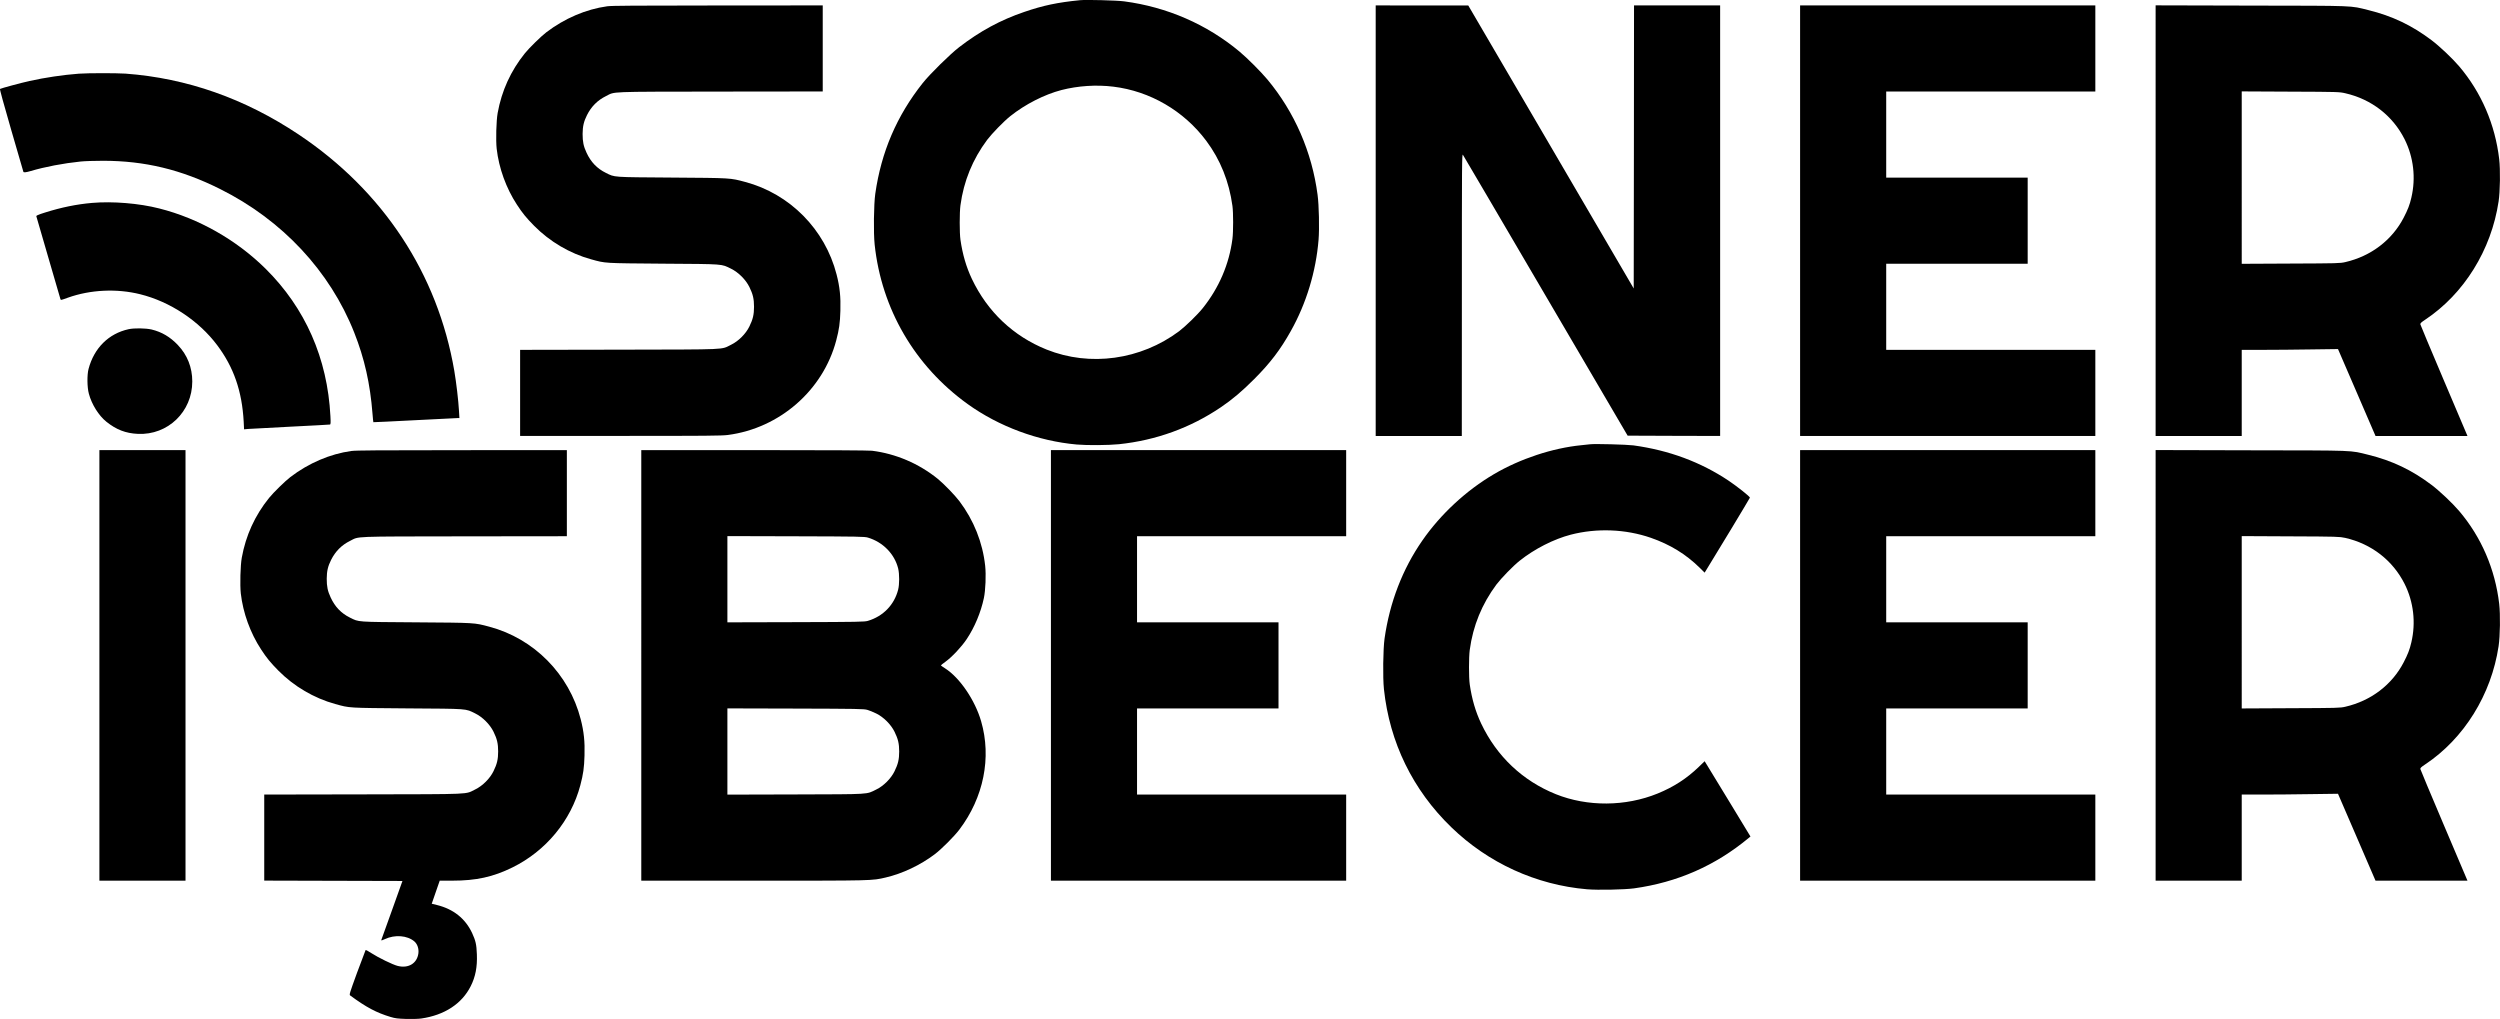 <?xml version="1.0" encoding="utf-8"?>
<!-- Generator: Adobe Illustrator 28.0.0, SVG Export Plug-In . SVG Version: 6.00 Build 0)  -->
<svg version="1.1" id="katman_1" xmlns="http://www.w3.org/2000/svg" xmlns:xlink="http://www.w3.org/1999/xlink" x="0px" y="0px"
	 viewBox="0 0 4064.5 1656.6" style="enable-background:new 0 0 4064.5 1656.6;" xml:space="preserve">
<path d="M1756.1,0.3c-36.7,3.6-60.2,8.6-90.9,19.1c-38.7,13.2-71.9,31.2-105.8,57.3c-14.5,11.1-47.8,43.9-59.2,58.3
	c-42.3,53.3-67.5,112.1-77.2,180.2c-2.4,17.3-3,63.3-1,82.3c11.1,104.7,65.2,197.5,151.2,259.4c50.8,36.5,114.6,60.2,177.4,65.8
	c17,1.5,51.8,1.2,68.6-0.5c60.2-6.3,116.1-26.6,165.4-59.9c18.7-12.6,35.1-26.5,54.5-46c25.9-25.9,42.8-48.1,59.6-78.3
	c25.1-44.7,40.8-96.5,45-148.1c1.5-18.1,0.7-56.2-1.6-73.2c-9.1-69.4-37.4-134.5-81.6-187.5c-10.7-12.8-32.6-34.7-45.4-45.4
	c-53-44.2-117.7-72.4-187.5-81.6C1815.7,0.6,1766.3-0.7,1756.1,0.3L1756.1,0.3z M1810.1,140.9c59.7,7.3,114.6,39.3,151,88
	c22.9,30.6,37.2,66.3,42.6,105.9c1.5,11,1.5,41.9,0,53.5c-5.3,41.1-21.7,79.4-48.1,112.5c-8.6,10.8-28.1,29.7-38.6,37.7
	c-62.5,46.7-144.9,58.1-215.5,29.8c-54-21.7-96.1-61.5-121.4-114.8c-9.2-19.5-15.1-39.6-18.6-63.7c-1.6-11.3-1.6-44.1,0-56
	c5.3-39.4,19.8-74.7,43.4-106.4c8-10.5,26.9-30,37.7-38.6c24.2-19.3,55.5-35.2,83.1-42.4C1752.5,139.5,1782.5,137.5,1810.1,140.9z"
	/>
<path d="M987.3,10.2c-34.4,4.7-69.5,19.7-99.2,42.4c-8.4,6.4-27.6,25.2-34.7,34c-23,28.5-37.8,61-44.3,97.1
	c-2.3,12.6-3.1,44.4-1.6,58.1c3.6,31.6,15.4,64.2,32.9,90.9c9.2,14.1,15.2,21.4,28,34.4c25.5,25.8,58.1,45,92.7,54.5
	c23.8,6.6,19.5,6.3,117.5,7.1c100.1,0.7,93.7,0.2,110,8.2c12,5.9,23.9,17.8,29.8,29.8c5.7,11.6,7.5,19.3,7.5,32s-1.8,20.4-7.5,32
	c-5.8,12-17.8,24-29.8,29.8c-17.1,8.3-0.7,7.6-181.7,8l-161.3,0.3v139.9h162.9c140.9,0,164.6-0.2,174.8-1.5
	c84.2-11,154.8-72.6,176.2-153.6c4.8-18.3,6.2-28.2,6.8-48.4c0.7-22.6-1-38.9-6.2-59c-18.8-73.3-76-131.1-148.6-150.4
	c-24.7-6.6-21.9-6.4-118.9-7.1c-98.3-0.7-92.8-0.3-107.5-7.6c-14.3-7-24.5-17.6-31.5-32.8c-4.9-10.5-6.4-17.7-6.4-30.6
	c0.1-12.2,1.9-20.2,7.1-30.5c7-14,17.2-24.2,30.8-30.9c15.5-7.7-0.4-7.1,185.8-7.4l166.7-0.2V8.8l-170.2,0.1
	C1031.2,9,995.1,9.2,987.3,10.2L987.3,10.2z"/>
<path d="M2236.6,358.8v350h140l0.1-229.8c0-216.4,0.1-229.6,1.7-227.3c0.9,1.4,61.6,104.6,134.7,229.5l133.1,227.1l75.2,0.3
	l75.2,0.2V8.8h-140l-0.2,230.1l-0.3,230.1l-134.5-230.1l-134.5-230h-75.2l-75.3-0.1V358.8z"/>
<path d="M2926.6,358.8v350h480v-140h-340v-140h230v-140h-230v-140h340V8.8h-480V358.8z"/>
<path d="M3504.6,358.8v350h140v-140h34.3c18.8,0,54-0.3,78.2-0.7l44-0.6l30.5,70.6l30.5,70.7h149.5l-1.4-3.3
	c-0.7-1.7-17.9-42.1-38.1-89.7s-36.9-87.4-37.1-88.5c-0.3-1.6,1.3-3.2,7.8-7.5c63.2-42,107.6-113.5,119.4-192.2
	c2.5-16.5,3-51.5,1-68.8c-6.6-56.4-29-108.5-65.1-151c-11-12.9-31.8-32.6-45.1-42.6c-32-24.1-63.9-39.3-102.6-48.8
	c-30.3-7.5-17.8-7-190.5-7.3l-155.3-0.4L3504.6,358.8L3504.6,358.8z M3812.9,151.6c42.6,9.7,77.3,36.6,96.5,74.8
	c14.6,29.2,18.5,62.8,11,94.9c-2.7,11.8-5.8,19.7-12.5,32.6c-18.9,36.5-53.2,62.6-94.8,72.2c-8.6,2-12.3,2.1-88.7,2.4l-79.8,0.4
	V148.6l79.3,0.4C3801.2,149.3,3803.3,149.4,3812.9,151.6L3812.9,151.6z"/>
<path d="M128.1,119.8c-25.4,1.9-55.1,6.3-80.2,11.9c-13.6,3-45.8,11.7-47.9,12.9c-0.6,0.4,5.9,24.2,18.2,66.6
	c10.6,36.3,19.5,67,19.8,68.1c0.4,1.4,4.3,1,11.8-1.2c23.2-6.9,53.1-12.6,81.3-15.5c6.6-0.7,23-1.2,36.5-1.2
	c67.7,0,127.1,14.3,190.4,46c100.9,50.4,178.4,133.4,217.9,233.3c16.7,42.3,25.9,83,29.7,132c0.6,7.4,1.2,13.5,1.4,13.7
	c0.1,0.2,30.4-1.3,67.2-3.2s68.2-3.5,69.8-3.5h2.9l-0.7-11.8c-1-17.2-4.3-45.3-7.6-64.9c-27-157.8-115.7-292.6-253-384.3
	c-87.8-58.6-181.8-91.6-281.5-99C188,118.7,144.3,118.7,128.1,119.8L128.1,119.8z"/>
<path d="M149.6,329.9c-25.2,2.2-50,7.3-76.3,15.6c-11.8,3.7-14.6,5-14.2,6.2c0.3,0.9,9.1,31.1,19.5,67.1
	c10.5,36,19.3,66.3,19.6,67.3c0.7,2.1,0.3,2.2,12.4-2.2c36.5-13,79.4-15,117.4-5.5c48.6,12.1,95.2,43,125.1,82.8
	c26.9,35.9,40.4,74.6,43.1,124.5l0.6,12.3l6.2-0.6c3.3-0.3,34.5-1.9,69.1-3.7c34.7-1.7,63.6-3.3,64.4-3.5c1.1-0.4,1.3-2.8,0.7-13.7
	c-4.9-94.1-40.8-175.6-105.5-239.7C384.3,390,323,355.1,258.9,338.9C226.1,330.5,183,327,149.6,329.9L149.6,329.9z"/>
<path d="M209.1,535.2c-32.4,7.1-56.1,30.6-65.1,64.5c-2.6,9.7-2.4,30,0.5,40.5c4.6,17.3,16.1,35.6,28.5,45.5
	c16.1,12.9,31.4,18.8,51.2,19.7c48.7,2.3,88.4-36,88.4-85.2c0-22.8-8-43-23.4-59.2c-12.5-13.2-26.2-21.3-42.8-25.3
	C236.6,533.5,218.5,533.2,209.1,535.2L209.1,535.2z"/>
<path d="M2585.1,722.3c-1.6,0.2-7.9,0.9-14,1.5c-47,4.6-99.7,22.1-142.1,47c-45.2,26.5-86.9,65.2-116.5,107.9
	c-32.3,46.5-53.1,100.5-61.5,159.5c-2.4,17.3-3,63.3-1,82.3c9.2,86.5,46.9,163.8,109.4,224.3c60.1,58.3,138.2,94,220.9,101
	c18.1,1.5,60.5,0.6,76.3-1.5c70.5-9.8,132-36.8,186.4-81.9l2.9-2.4l-31.8-52.4c-17.5-28.8-34.3-56.4-37.3-61.2l-5.4-8.8l-9.6,9.3
	c-19.5,18.8-40.8,32.6-66.8,43.2c-52.3,21.3-114,21.7-165.5,1.1c-54-21.7-96.1-61.5-121.4-114.8c-9.2-19.5-15.1-39.6-18.6-63.7
	c-1.6-11.3-1.6-44.1,0-56c5.3-39.4,19.8-74.7,43.4-106.4c8-10.5,26.9-30,37.7-38.6c24.2-19.3,55.5-35.2,83.1-42.4
	c42.5-11,89.4-9.1,130.3,5.1c31.2,10.9,56.5,26.3,79.3,48.6l8.1,8l2.4-3.9c14-22.4,71.1-117.1,71.2-118c0.1-1.7-20-17.7-34.5-27.5
	c-45.5-30.4-96.8-49.5-154.9-57.5C2644.7,722.7,2592.5,721.3,2585.1,722.3L2585.1,722.3z"/>
<path d="M161.6,1081.8v350h140v-700h-140L161.6,1081.8L161.6,1081.8z"/>
<path d="M571.3,733.2c-34.4,4.7-69.5,19.7-99.2,42.4c-8.4,6.4-27.6,25.2-34.7,34c-23,28.5-37.8,61-44.3,97.1
	c-2.3,12.6-3.1,44.4-1.6,58.1c3.6,31.6,15.4,64.2,32.9,90.9c9.2,14.1,15.2,21.4,28,34.4c25.5,25.8,58.1,45,92.7,54.5
	c23.8,6.6,19.5,6.3,117.5,7.1c100.1,0.7,93.7,0.2,110,8.2c12,5.9,23.9,17.8,29.8,29.8c5.7,11.6,7.5,19.3,7.5,32s-1.8,20.4-7.5,32
	c-5.8,12-17.8,24-29.8,29.8c-17.1,8.3-0.7,7.6-181.7,8l-161.3,0.3v139.9L542,1432l112.3,0.3l-16.8,47c-9.3,25.9-17.1,47.8-17.5,48.7
	c-0.4,1.5,0.6,1.2,5.8-1.2c16.2-7.6,36.4-6,47.8,3.7c5,4.3,7.6,11.9,6.6,19.6c-2.2,16.2-16.2,24.7-33.6,20.3
	c-8.1-2-31.6-13.5-43-20.9c-4.7-3.1-8.8-5.3-9.2-4.9c-0.3,0.4-6.5,16.8-13.8,36.6c-12.2,33.6-13,35.9-11.3,37.2
	c25.9,19.1,42.5,28,65.8,35c7.7,2.3,11.4,2.7,25.2,3.2c9.8,0.2,19.6,0,24.5-0.7c37.7-5.4,66.1-23.9,80.5-52.6
	c7.7-15.2,10.8-31.2,10-51.7c-0.6-16.2-2-22.2-7.8-34.8c-11-23.4-30.3-38.8-57-45.4l-8.6-2.1l6.5-18.8l6.5-18.7h20.3
	c39,0,66.4-6,97.9-21.5c54.5-26.8,95.2-76.1,110.4-133.6c4.8-18.3,6.2-28.2,6.8-48.4c0.7-22.6-1-38.9-6.2-59
	c-18.8-73.3-76-131.1-148.6-150.4c-24.7-6.6-21.9-6.4-118.9-7.1c-98.3-0.7-92.8-0.3-107.5-7.6c-14.3-7-24.5-17.6-31.5-32.8
	c-4.9-10.5-6.4-17.7-6.4-30.6c0.1-12.2,1.9-20.2,7.1-30.5c7-14,17.2-24.2,30.8-30.9c15.5-7.7-0.4-7.1,185.8-7.4l166.7-0.2v-140
	l-170.2,0.1C615.2,731.9,579.1,732.2,571.3,733.2L571.3,733.2z"/>
<path d="M1042.6,1081.8v350H1225c196.6,0,192.5,0.1,215.1-5.2c27-6.3,56.1-20,79.5-37.7c10.8-8.1,31.7-29,40.1-40.1
	c39.5-52.2,52.6-117.1,35.4-176.2c-9.9-34.3-34.8-70.8-58.3-85.8c-3.9-2.5-7.1-4.7-7.1-5c-0.1-0.3,3.3-3,7.5-6
	c10.4-7.5,26-24,34.5-36.8c12.8-19.1,23-43.5,27.9-66.7c2.7-12.7,3.7-37.9,2.1-52.4c-4.1-38-18.6-74.2-41.9-105.1
	c-7.3-9.7-25.6-28.5-35.2-36.3c-30.8-24.9-68.3-40.9-107-45.7c-5.6-0.6-70.1-1-191.7-1h-183.3V1081.8z M1411,874
	c24.5,7.3,43.5,26.7,49.3,50.5c2.1,8.9,2.1,25.7-0.1,34.2c-6.3,24.7-24.4,43.3-49.2,50.7c-5.5,1.6-14.2,1.8-117.1,2.1l-111.3,0.3
	V871.6l111.3,0.3C1396.8,872.2,1405.5,872.4,1411,874L1411,874z M1410.1,1154.1c3.3,0.9,9.8,3.6,14.5,5.9
	c12,5.9,23.9,17.8,29.8,29.8c5.7,11.6,7.5,19.3,7.5,32s-1.8,20.4-7.5,32c-5.8,12-17.8,24-29.8,29.8c-16.7,8.2-7.1,7.6-131.2,8
	l-110.8,0.3v-140.2l110.8,0.3C1394.8,1152.3,1404.6,1152.5,1410.1,1154.1L1410.1,1154.1z"/>
<path d="M1708.6,1081.8v350h480v-140h-340v-140h230v-140h-230v-140h340v-140h-480L1708.6,1081.8L1708.6,1081.8z"/>
<path d="M2926.6,1081.8v350h480v-140h-340v-140h230v-140h-230v-140h340v-140h-480V1081.8z"/>
<path d="M3504.6,1081.8v350h140v-140h34.3c18.8,0,54-0.3,78.2-0.7l44-0.6l30.5,70.6l30.5,70.7h149.5l-1.4-3.3
	c-0.7-1.7-17.9-42.1-38.1-89.7s-36.9-87.4-37.1-88.5c-0.3-1.6,1.3-3.2,7.8-7.5c63.2-42,107.6-113.5,119.4-192.2
	c2.5-16.5,3-51.5,1-68.8c-6.6-56.4-29-108.5-65.1-151c-11-12.9-31.8-32.6-45.1-42.6c-32-24.1-63.9-39.3-102.6-48.8
	c-30.3-7.5-17.8-7-190.5-7.3l-155.3-0.4L3504.6,1081.8L3504.6,1081.8z M3812.9,874.5c42.6,9.7,77.3,36.6,96.5,74.8
	c14.6,29.2,18.5,62.8,11,94.9c-2.7,11.8-5.8,19.7-12.5,32.6c-18.9,36.5-53.2,62.6-94.8,72.2c-8.6,2-12.3,2.1-88.7,2.4l-79.8,0.4
	V871.6l79.3,0.4C3801.2,872.3,3803.3,872.5,3812.9,874.5z"/>
</svg>
